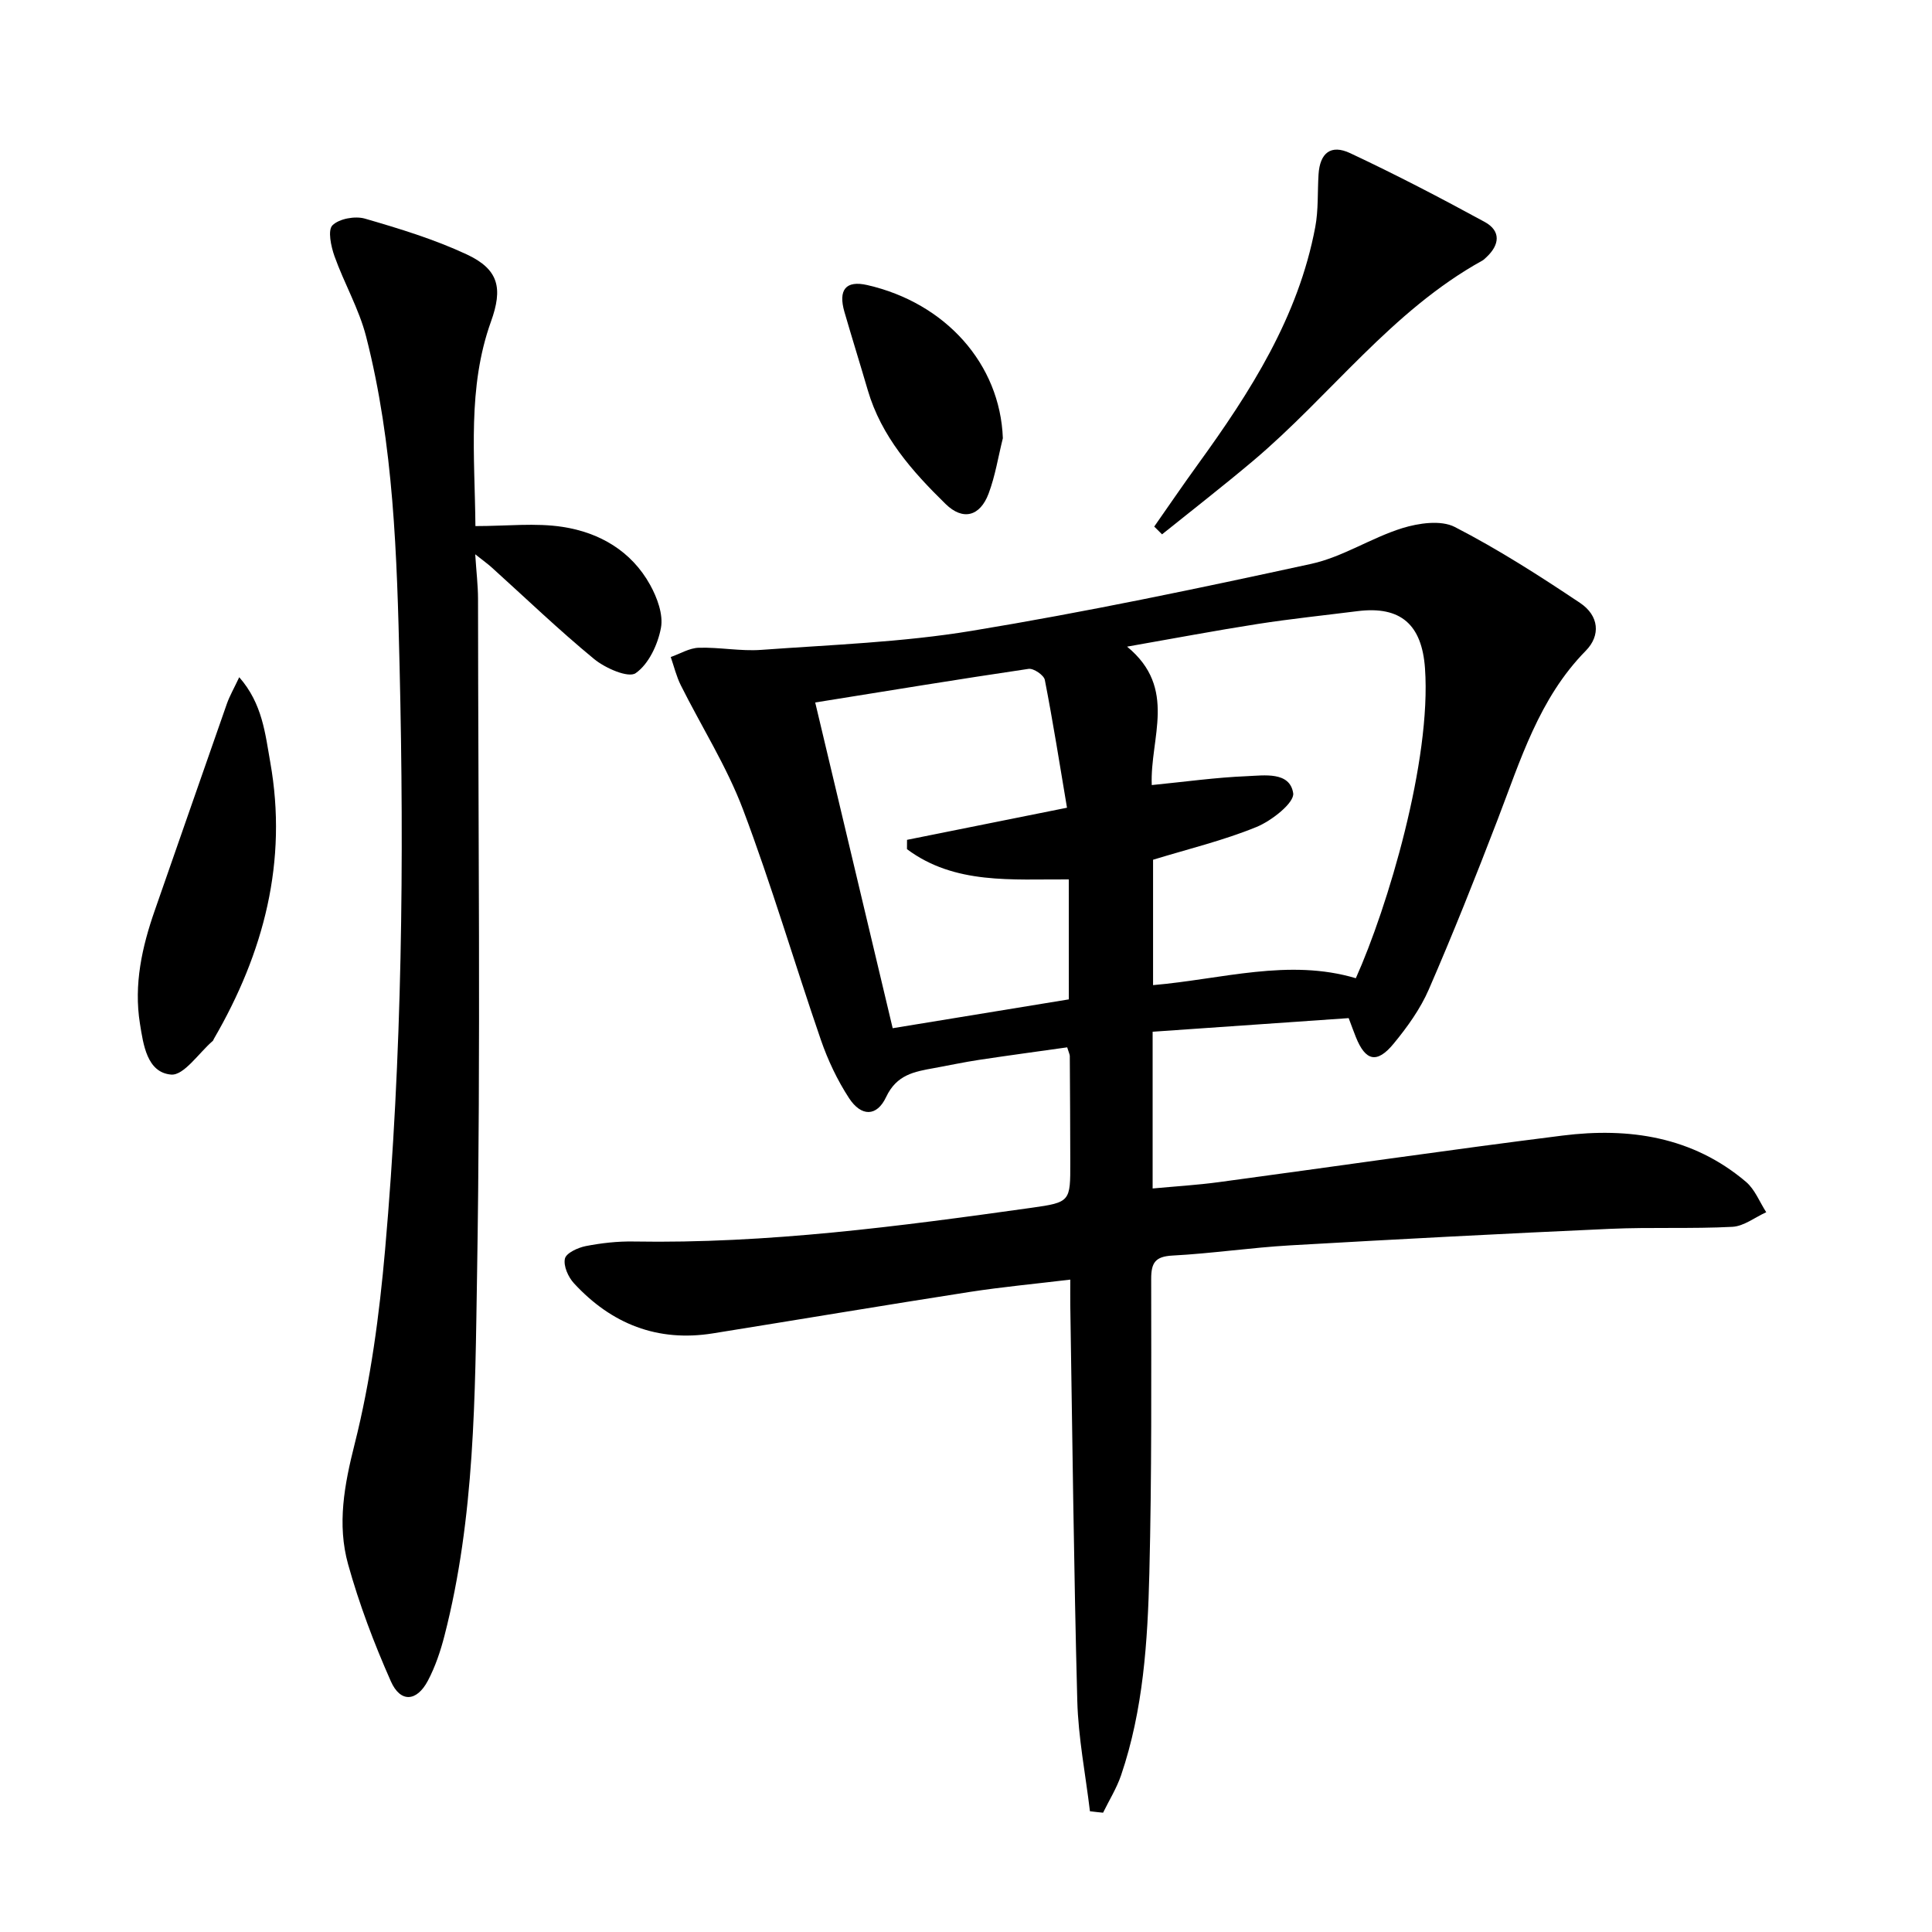 <svg enable-background="new 0 0 400 400" viewBox="0 0 400 400" xmlns="http://www.w3.org/2000/svg"><path d="m225.66 375c-.91-7.63-2.42-15.24-2.62-22.89-.72-27.29-1.01-54.6-1.45-81.9-.02-1.48 0-2.97 0-5.28-7.26.88-14.1 1.51-20.88 2.56-17.72 2.76-35.41 5.73-53.11 8.57-11.48 1.84-21.02-1.96-28.76-10.36-1.19-1.28-2.22-3.59-1.88-5.11.25-1.16 2.69-2.28 4.31-2.6 3.24-.63 6.6-1.01 9.9-.95 27.71.48 55.06-3.15 82.39-6.98 8.06-1.13 8.05-1.3 8.03-9.43-.01-7.33-.05-14.66-.1-21.99 0-.31-.18-.63-.54-1.8-5.99.85-12.14 1.67-18.28 2.6-3.12.47-6.2 1.14-9.3 1.7-4.06.73-7.73 1.35-9.91 5.99-1.93 4.11-5.16 4.08-7.68.22-2.42-3.71-4.38-7.86-5.83-12.06-5.47-15.88-10.2-32.03-16.13-47.73-3.37-8.9-8.58-17.11-12.86-25.67-.92-1.84-1.41-3.9-2.09-5.86 1.93-.67 3.85-1.86 5.79-1.92 4.3-.13 8.65.75 12.93.44 14.55-1.06 29.23-1.57 43.59-3.94 23.56-3.88 46.96-8.79 70.3-13.87 6.5-1.42 12.41-5.39 18.84-7.39 3.39-1.05 8-1.72 10.87-.25 8.98 4.62 17.55 10.11 25.96 15.74 3.92 2.63 4.28 6.73 1.17 9.89-9.7 9.86-13.52 22.67-18.29 35.06-4.52 11.77-9.19 23.5-14.21 35.06-1.76 4.05-4.47 7.82-7.3 11.25-3.45 4.18-5.82 3.58-7.81-1.4-.43-1.07-.82-2.16-1.48-3.91-13.38.93-26.9 1.87-40.59 2.82v32.45c4.73-.44 9.27-.71 13.77-1.32 23.7-3.19 47.36-6.65 71.08-9.63 13.78-1.73 26.97.21 38.01 9.59 1.84 1.57 2.81 4.16 4.18 6.28-2.33 1.05-4.62 2.89-7 3.02-8.44.44-16.92.04-25.36.42-22.08.99-44.16 2.15-66.23 3.42-8.13.47-16.21 1.68-24.34 2.11-3.56.19-4.41 1.48-4.41 4.82.01 20.33.13 40.66-.38 60.98-.35 14.1-1.25 28.25-5.85 41.79-.92 2.7-2.47 5.18-3.73 7.76-.9-.08-1.81-.19-2.72-.3zm12.8-212.46c6.88-.68 13.26-1.58 19.68-1.84 3.6-.15 8.89-1.01 9.6 3.51.31 1.96-4.45 5.72-7.58 7-6.84 2.8-14.11 4.55-21.43 6.79v25.96c14.27-1.23 28.09-5.57 41.98-1.43 6.59-14.69 15.67-45.07 14.32-64.16-.64-9.03-5-12.96-13.96-11.84-6.9.87-13.83 1.59-20.7 2.66-8.6 1.34-17.15 2.96-27.02 4.69 10.51 8.63 4.7 18.92 5.11 28.66zm-17.18 19.53c-11.79-.07-23.62 1.11-33.5-6.26 0-.64 0-1.28.01-1.93 10.59-2.13 21.19-4.25 33.12-6.65-1.51-8.97-2.89-17.75-4.59-26.46-.19-.99-2.33-2.44-3.36-2.29-14.58 2.15-29.13 4.55-44.18 6.96 5.38 22.62 10.68 44.91 16.04 67.44 12.52-2.05 24.54-4.02 36.47-5.97-.01-8.64-.01-16.58-.01-24.84z"/><path d="m98.43 108.92c6.58 0 12.45-.7 18.07.17 7.62 1.17 14.22 4.99 18.1 12 1.46 2.64 2.76 6.15 2.24 8.91-.64 3.44-2.54 7.5-5.23 9.37-1.52 1.06-6.3-1.03-8.61-2.93-7.32-6.02-14.17-12.62-21.21-18.97-.81-.73-1.7-1.36-3.4-2.71.24 3.71.57 6.44.58 9.16.03 46.66.57 93.32-.2 139.97-.41 25.01-.43 50.24-6.75 74.78-.82 3.19-1.9 6.4-3.43 9.3-2.31 4.37-5.69 4.6-7.67.12-3.48-7.85-6.55-15.96-8.85-24.22-2.3-8.28-.79-16.42 1.36-24.92 3.31-13.11 5.11-26.72 6.3-40.22 3.54-40.17 3.96-80.47 3-120.75-.54-22.91-1.2-45.92-6.93-68.3-1.47-5.73-4.55-11.03-6.55-16.64-.72-2.03-1.43-5.38-.42-6.39 1.39-1.38 4.68-1.97 6.71-1.39 7.15 2.07 14.35 4.27 21.07 7.4 6.71 3.13 7.51 7.05 5.04 13.92-4.91 13.67-3.35 27.83-3.22 42.34z"/><path d="m238.97 109.02c3.02-4.31 5.98-8.66 9.06-12.91 10.87-15 20.78-30.49 24.28-49.1.67-3.55.45-7.27.68-10.91.28-4.41 2.53-6.28 6.55-4.39 9.44 4.43 18.7 9.25 27.85 14.24 3.41 1.86 3.12 4.76.31 7.34-.24.22-.48.48-.76.64-18.86 10.42-31.47 27.98-47.57 41.54-6.15 5.18-12.51 10.12-18.78 15.16-.54-.54-1.08-1.07-1.62-1.61z"/><path d="m49.53 140.21c4.82 5.49 5.38 11.74 6.42 17.57 3.66 20.57-1.33 39.5-11.66 57.29-.08.14-.12.33-.24.44-2.89 2.49-5.98 7.2-8.63 6.97-4.99-.43-5.75-6.21-6.45-10.57-1.29-8.06.42-15.84 3.09-23.46 4.98-14.24 9.91-28.5 14.91-42.74.58-1.65 1.48-3.19 2.56-5.5z"/><path d="m207.63 90.73c-.96 3.83-1.57 7.79-2.95 11.46-1.78 4.73-5.32 5.66-8.91 2.15-6.9-6.75-13.3-13.96-16.11-23.57-1.58-5.4-3.26-10.78-4.83-16.19-1.31-4.54.24-6.59 4.73-5.56 16.2 3.7 27.51 16.33 28.07 31.71z"/></svg>
